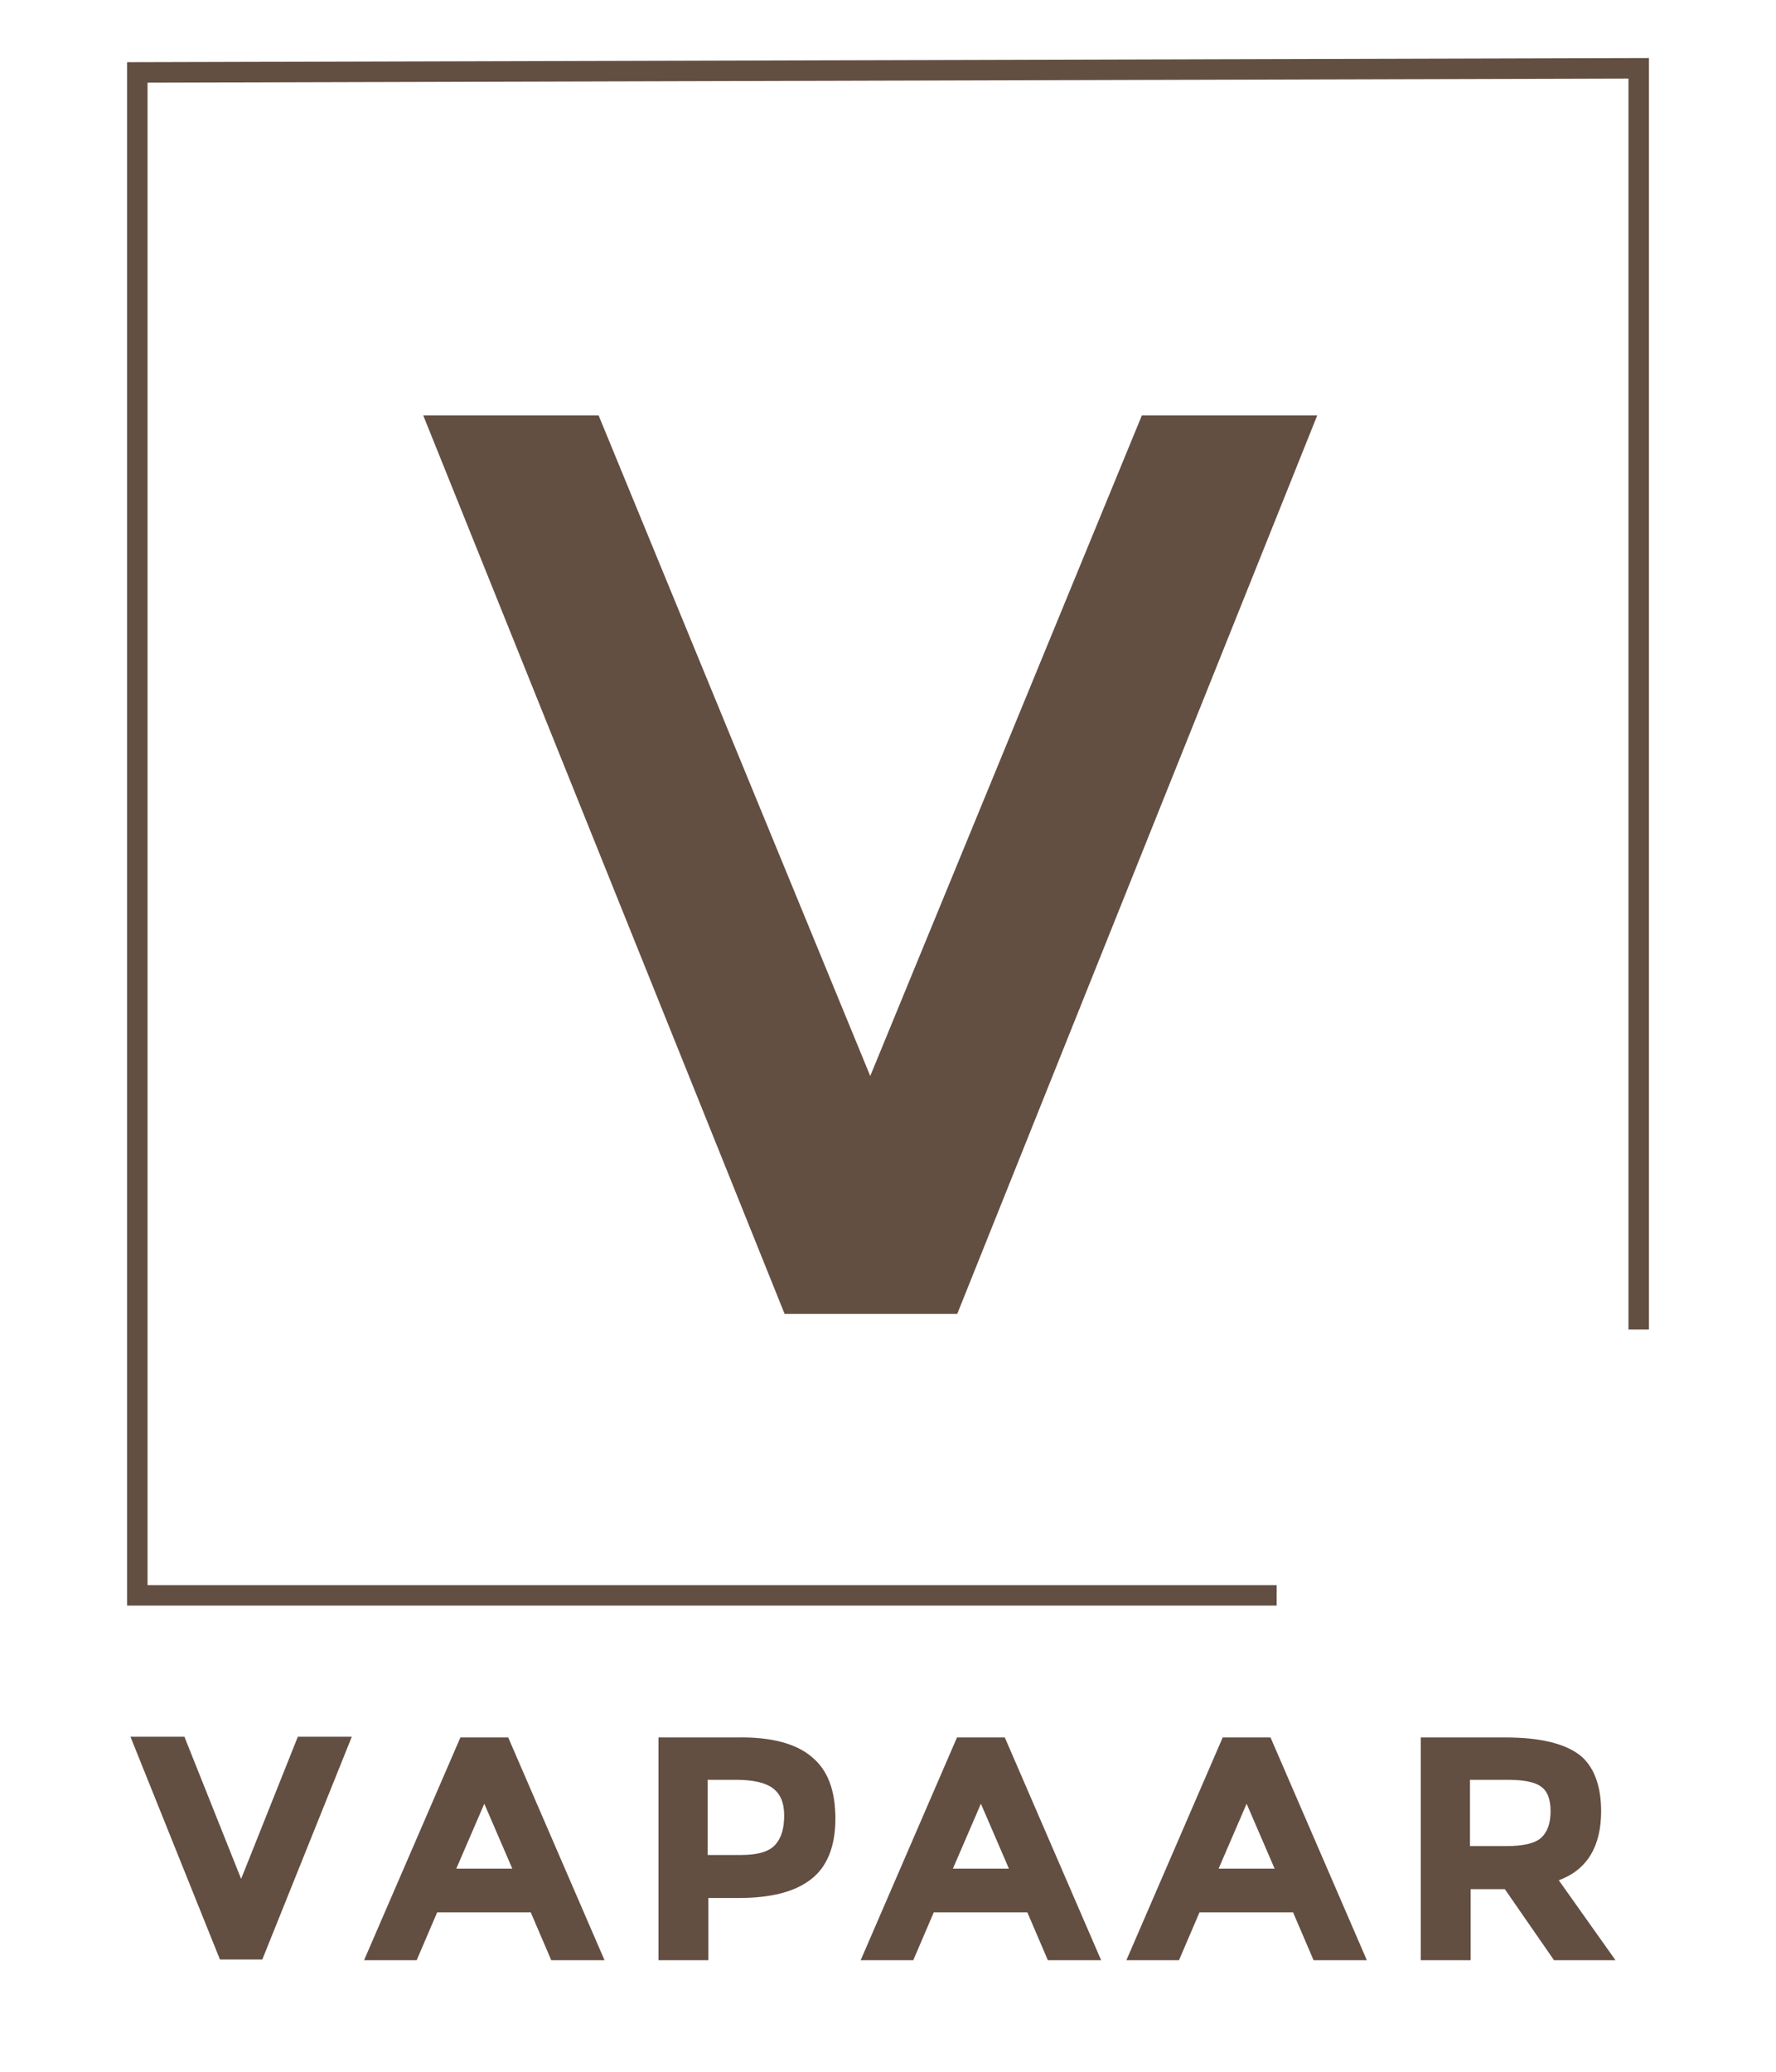 <?xml version="1.0" encoding="utf-8"?>
<!-- Generator: Adobe Illustrator 27.7.0, SVG Export Plug-In . SVG Version: 6.00 Build 0)  -->
<svg version="1.1" id="Warstwa_1" xmlns="http://www.w3.org/2000/svg" xmlns:xlink="http://www.w3.org/1999/xlink" x="0px" y="0px"
	 viewBox="0 0 260 303.3" style="enable-background:new 0 0 260 303.3;" xml:space="preserve">
<style type="text/css">
	.st0{fill:#634E42;stroke:#634E42;stroke-miterlimit:10;}
	.st1{fill:#634E42;}
	.st2{fill:none;stroke:#634E42;stroke-width:3;stroke-miterlimit:10;}
</style>
<g>
	<g>
		<path class="st0" d="M139.8,191.8h-24.6L62.7,61.3h24.6l40.1,97.5l40.1-97.5h24.6L139.8,191.8z"/>
	</g>
	<g>
		<path class="st1" d="M35.3,275l8.3-20.8h7.9l-13.1,32.6h-6.2l-13.1-32.6H27L35.3,275z"/>
		<path class="st1" d="M80.7,286.9l-3-7H64l-3,7h-7.7l14.1-32.6h7l14.1,32.6H80.7z M70.9,264l-4.1,9.5H75L70.9,264z"/>
		<path class="st1" d="M118.9,257.2c2.3,1.9,3.4,4.9,3.4,9c0,4-1.2,7-3.5,8.8c-2.4,1.9-5.9,2.8-10.8,2.8h-4.3v9.1h-7.3v-32.6h11.5
			C112.9,254.2,116.6,255.2,118.9,257.2z M113.5,270c0.9-1,1.3-2.4,1.3-4.3c0-1.9-0.6-3.2-1.7-4c-1.1-0.8-2.9-1.2-5.3-1.2h-4.2v11
			h4.9C111,271.5,112.6,271,113.5,270z"/>
		<path class="st1" d="M153.4,286.9l-3-7h-13.7l-3,7h-7.7l14.1-32.6h7l14.1,32.6H153.4z M143.6,264l-4.1,9.5h8.2L143.6,264z"/>
		<path class="st1" d="M192.3,286.9l-3-7h-13.7l-3,7h-7.7l14.1-32.6h7l14.1,32.6H192.3z M182.5,264l-4.1,9.5h8.2L182.5,264z"/>
		<path class="st1" d="M234.4,265.1c0,5.2-2.1,8.6-6.2,10.1l8.3,11.7h-9l-7.2-10.4h-5v10.4h-7.3v-32.6h12.4c5.1,0,8.7,0.9,10.9,2.6
			C233.3,258.5,234.4,261.3,234.4,265.1z M225.6,269c0.9-0.8,1.4-2.1,1.4-3.9c0-1.8-0.5-3-1.4-3.6c-0.9-0.7-2.6-1-4.9-1h-5.5v9.7
			h5.3C223,270.2,224.7,269.8,225.6,269z"/>
	</g>
	<polyline class="st2" points="239.9,194.6 239.9,10 20.1,10.6 20.1,233.5 186.9,233.5 	"/>
</g>
</svg>

